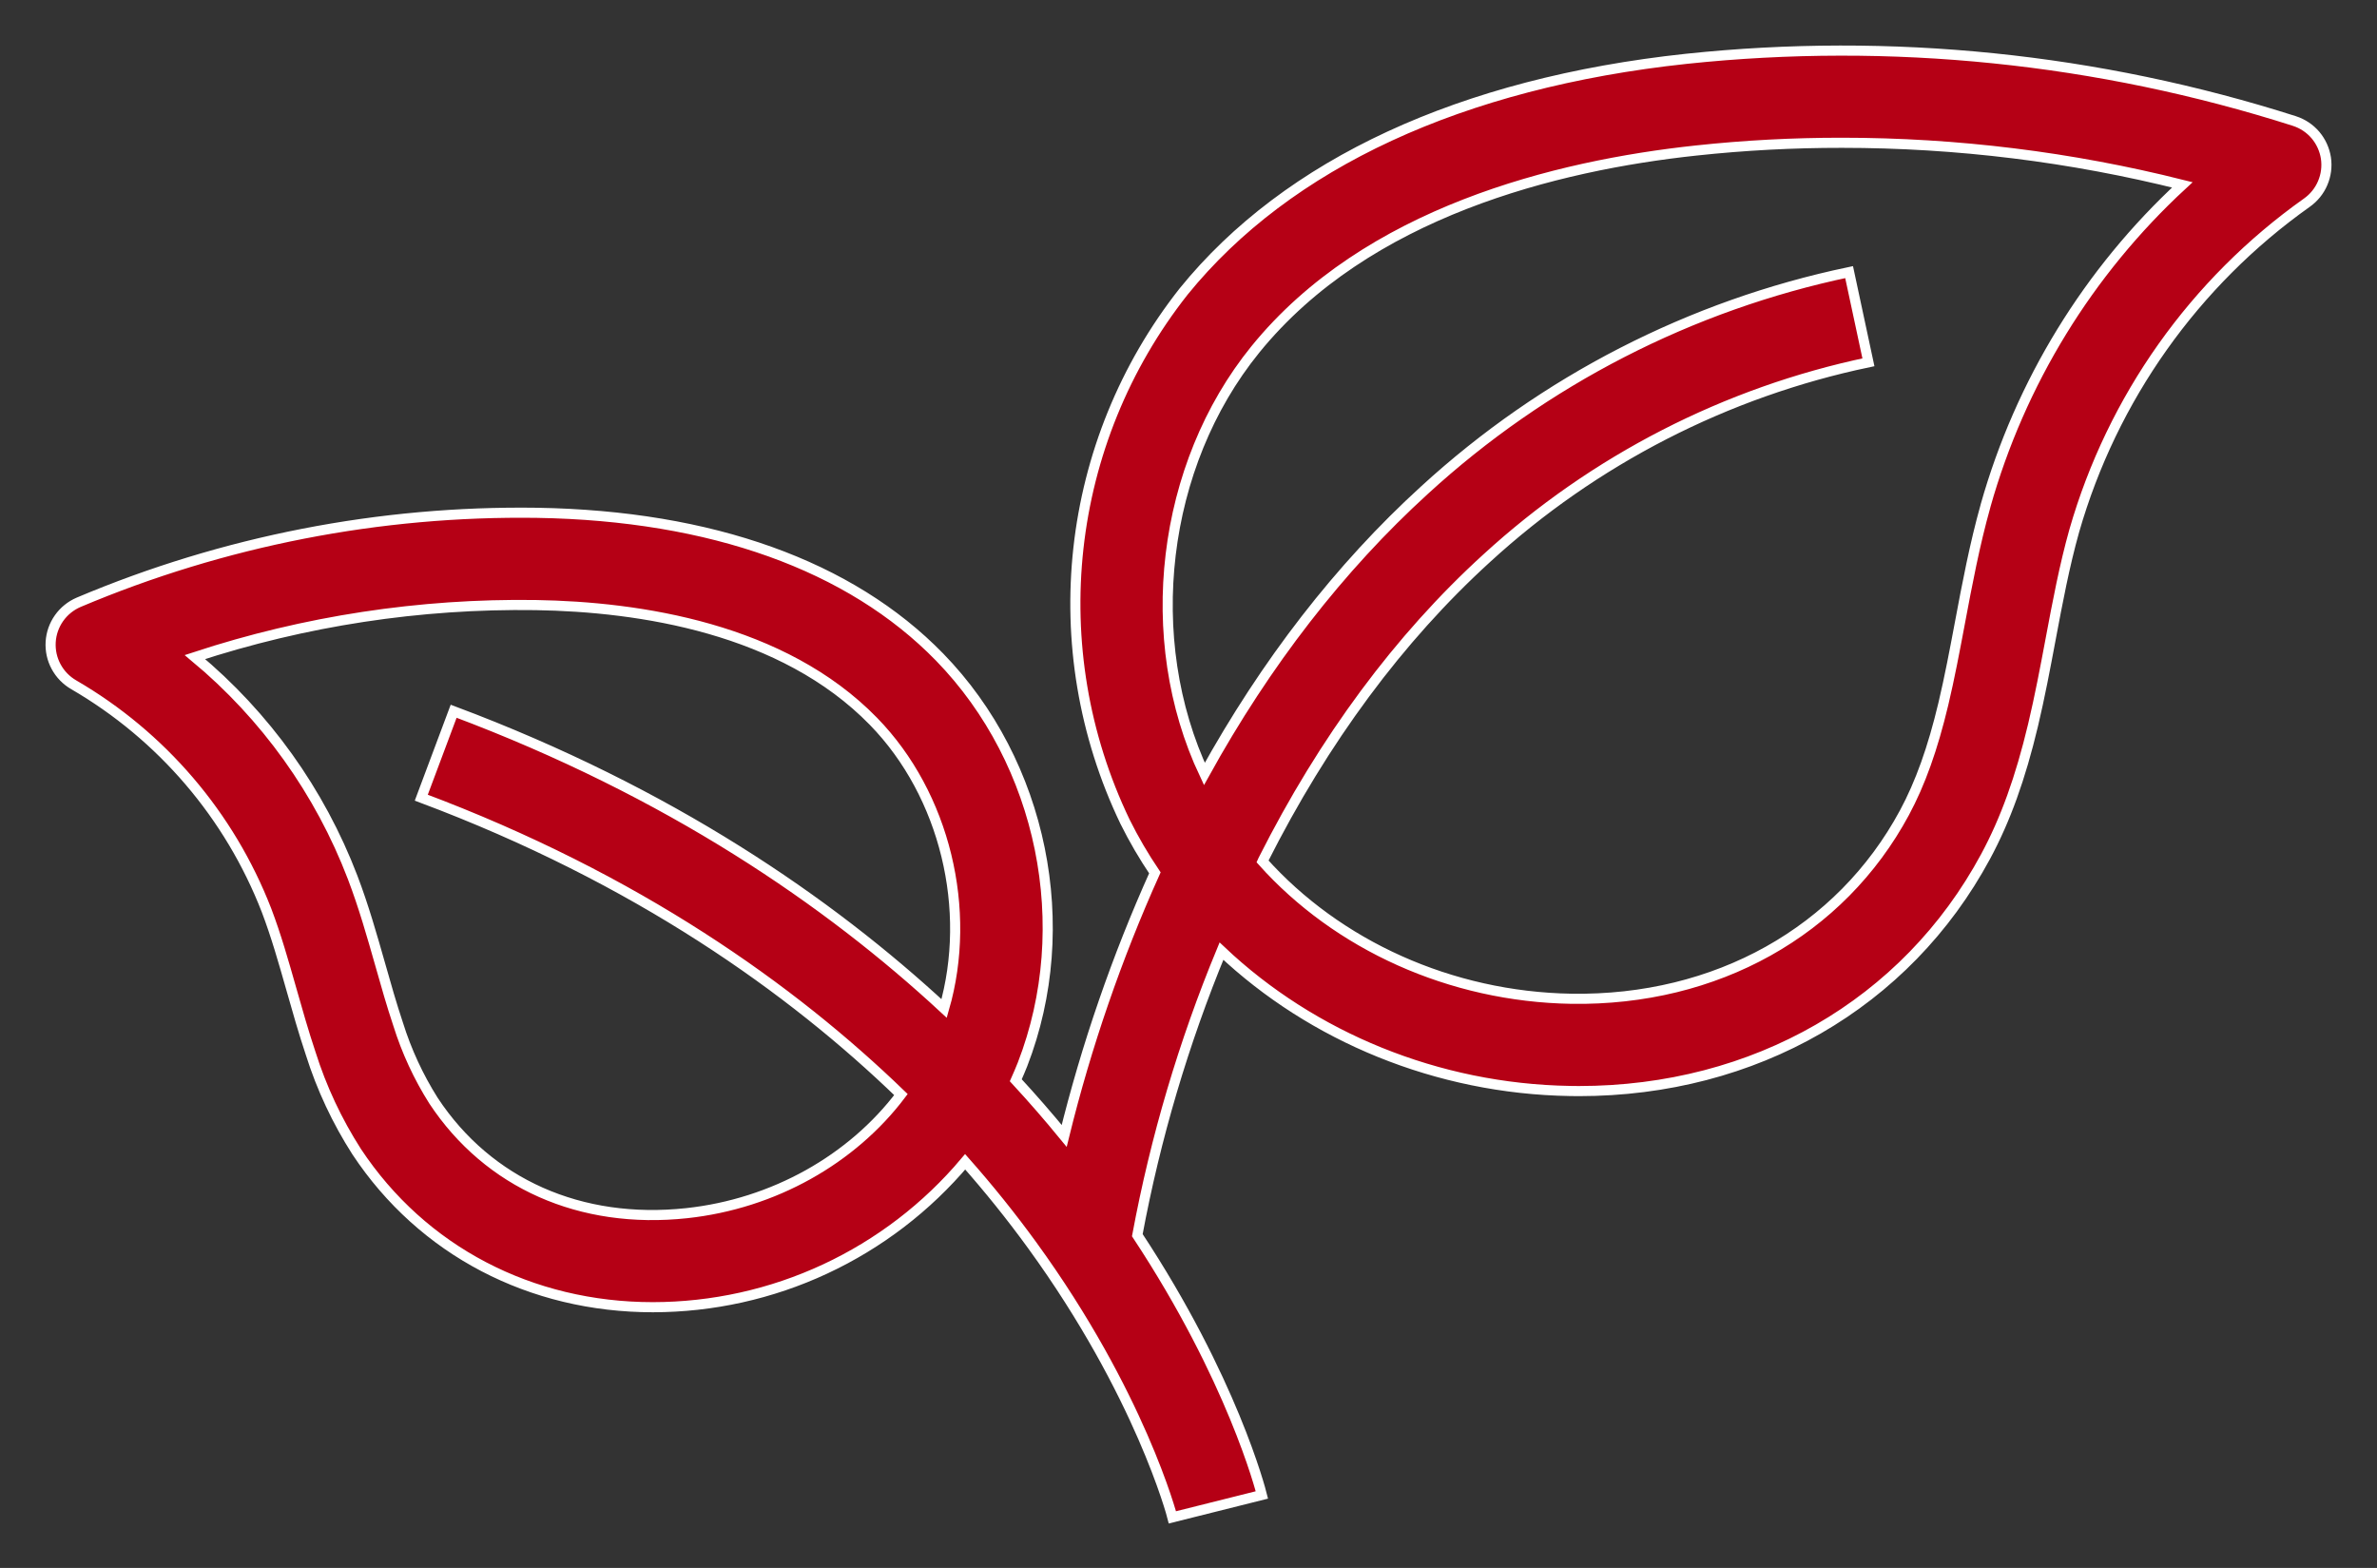 <svg width="47" height="31" viewBox="0 0 47 31" fill="none" xmlns="http://www.w3.org/2000/svg">
<rect x="0" y="0" width="47" height="31" fill="#333333" stroke="none"/>
<path d="M45.368 2.393C41.487 1.154 37.392 0.735 33.342 1.163C28.895 1.64 25.459 3.23 23.405 5.762C21.048 8.748 20.598 12.817 22.245 16.246C22.419 16.596 22.616 16.933 22.835 17.257C22.081 18.933 21.481 20.673 21.042 22.458C20.734 22.082 20.415 21.715 20.085 21.358C20.131 21.255 20.176 21.15 20.218 21.044C21.275 18.32 20.616 15.083 18.577 12.99C16.814 11.181 14.063 10.195 10.621 10.139C7.509 10.094 4.422 10.696 1.555 11.908C1.399 11.975 1.265 12.083 1.167 12.222C1.069 12.361 1.012 12.524 1.002 12.693C0.992 12.863 1.029 13.032 1.11 13.181C1.19 13.33 1.311 13.454 1.458 13.539C3.197 14.549 4.541 16.121 5.269 17.996C5.459 18.495 5.607 19.016 5.764 19.568C5.881 19.98 6.002 20.407 6.143 20.828C6.359 21.513 6.665 22.166 7.053 22.771C8.352 24.733 10.498 25.845 12.909 25.845C14.086 25.844 15.248 25.587 16.314 25.09C17.381 24.593 18.326 23.87 19.084 22.97C19.552 23.499 19.995 24.05 20.41 24.621C22.548 27.565 23.176 29.976 23.182 30L24.951 29.557C24.926 29.457 24.363 27.262 22.488 24.421C22.846 22.496 23.404 20.614 24.152 18.805C25.944 20.498 28.416 21.527 31.043 21.57C31.101 21.572 31.159 21.572 31.217 21.572C34.693 21.572 37.692 19.847 39.261 16.934C39.653 16.207 39.95 15.382 40.199 14.337C40.333 13.774 40.441 13.201 40.545 12.647C40.686 11.895 40.82 11.185 41.014 10.494C41.767 7.873 43.388 5.585 45.612 4.008C45.751 3.91 45.86 3.776 45.926 3.62C45.993 3.464 46.015 3.292 45.99 3.124C45.964 2.957 45.892 2.799 45.783 2.67C45.673 2.541 45.529 2.445 45.367 2.393L45.368 2.393ZM18.668 19.939C16.387 17.825 13.24 15.662 8.97 14.062L8.33 15.771C12.599 17.37 15.661 19.558 17.814 21.641C16.847 22.921 15.302 23.8 13.576 23.986C11.48 24.211 9.656 23.402 8.573 21.764C8.274 21.291 8.038 20.781 7.871 20.246C7.744 19.867 7.634 19.48 7.518 19.07C7.357 18.505 7.191 17.919 6.972 17.346C6.324 15.651 5.25 14.151 3.854 12.991C6.027 12.277 8.304 11.93 10.592 11.963C12.65 11.996 15.479 12.423 17.272 14.263C18.688 15.716 19.23 17.99 18.668 19.939ZM39.26 10C39.044 10.769 38.896 11.552 38.754 12.31C38.649 12.867 38.55 13.393 38.426 13.915C38.215 14.801 37.97 15.485 37.656 16.069C36.39 18.419 33.93 19.791 31.073 19.747C28.676 19.707 26.442 18.683 24.963 17.03C24.967 17.021 24.971 17.013 24.975 17.005C26.176 14.623 27.664 12.615 29.396 11.037C31.519 9.092 34.127 7.754 36.944 7.163L36.562 5.38C33.429 6.037 30.529 7.526 28.168 9.689C26.491 11.217 25.03 13.102 23.814 15.302C22.556 12.633 22.96 9.204 24.82 6.911C27.024 4.195 30.776 3.272 33.536 2.976C34.494 2.873 35.456 2.822 36.42 2.823C38.689 2.823 40.95 3.102 43.151 3.655C41.293 5.37 39.946 7.566 39.259 10.001L39.26 10Z" fill="#B50015" stroke="white" stroke-width="0.2"/>
</svg>
